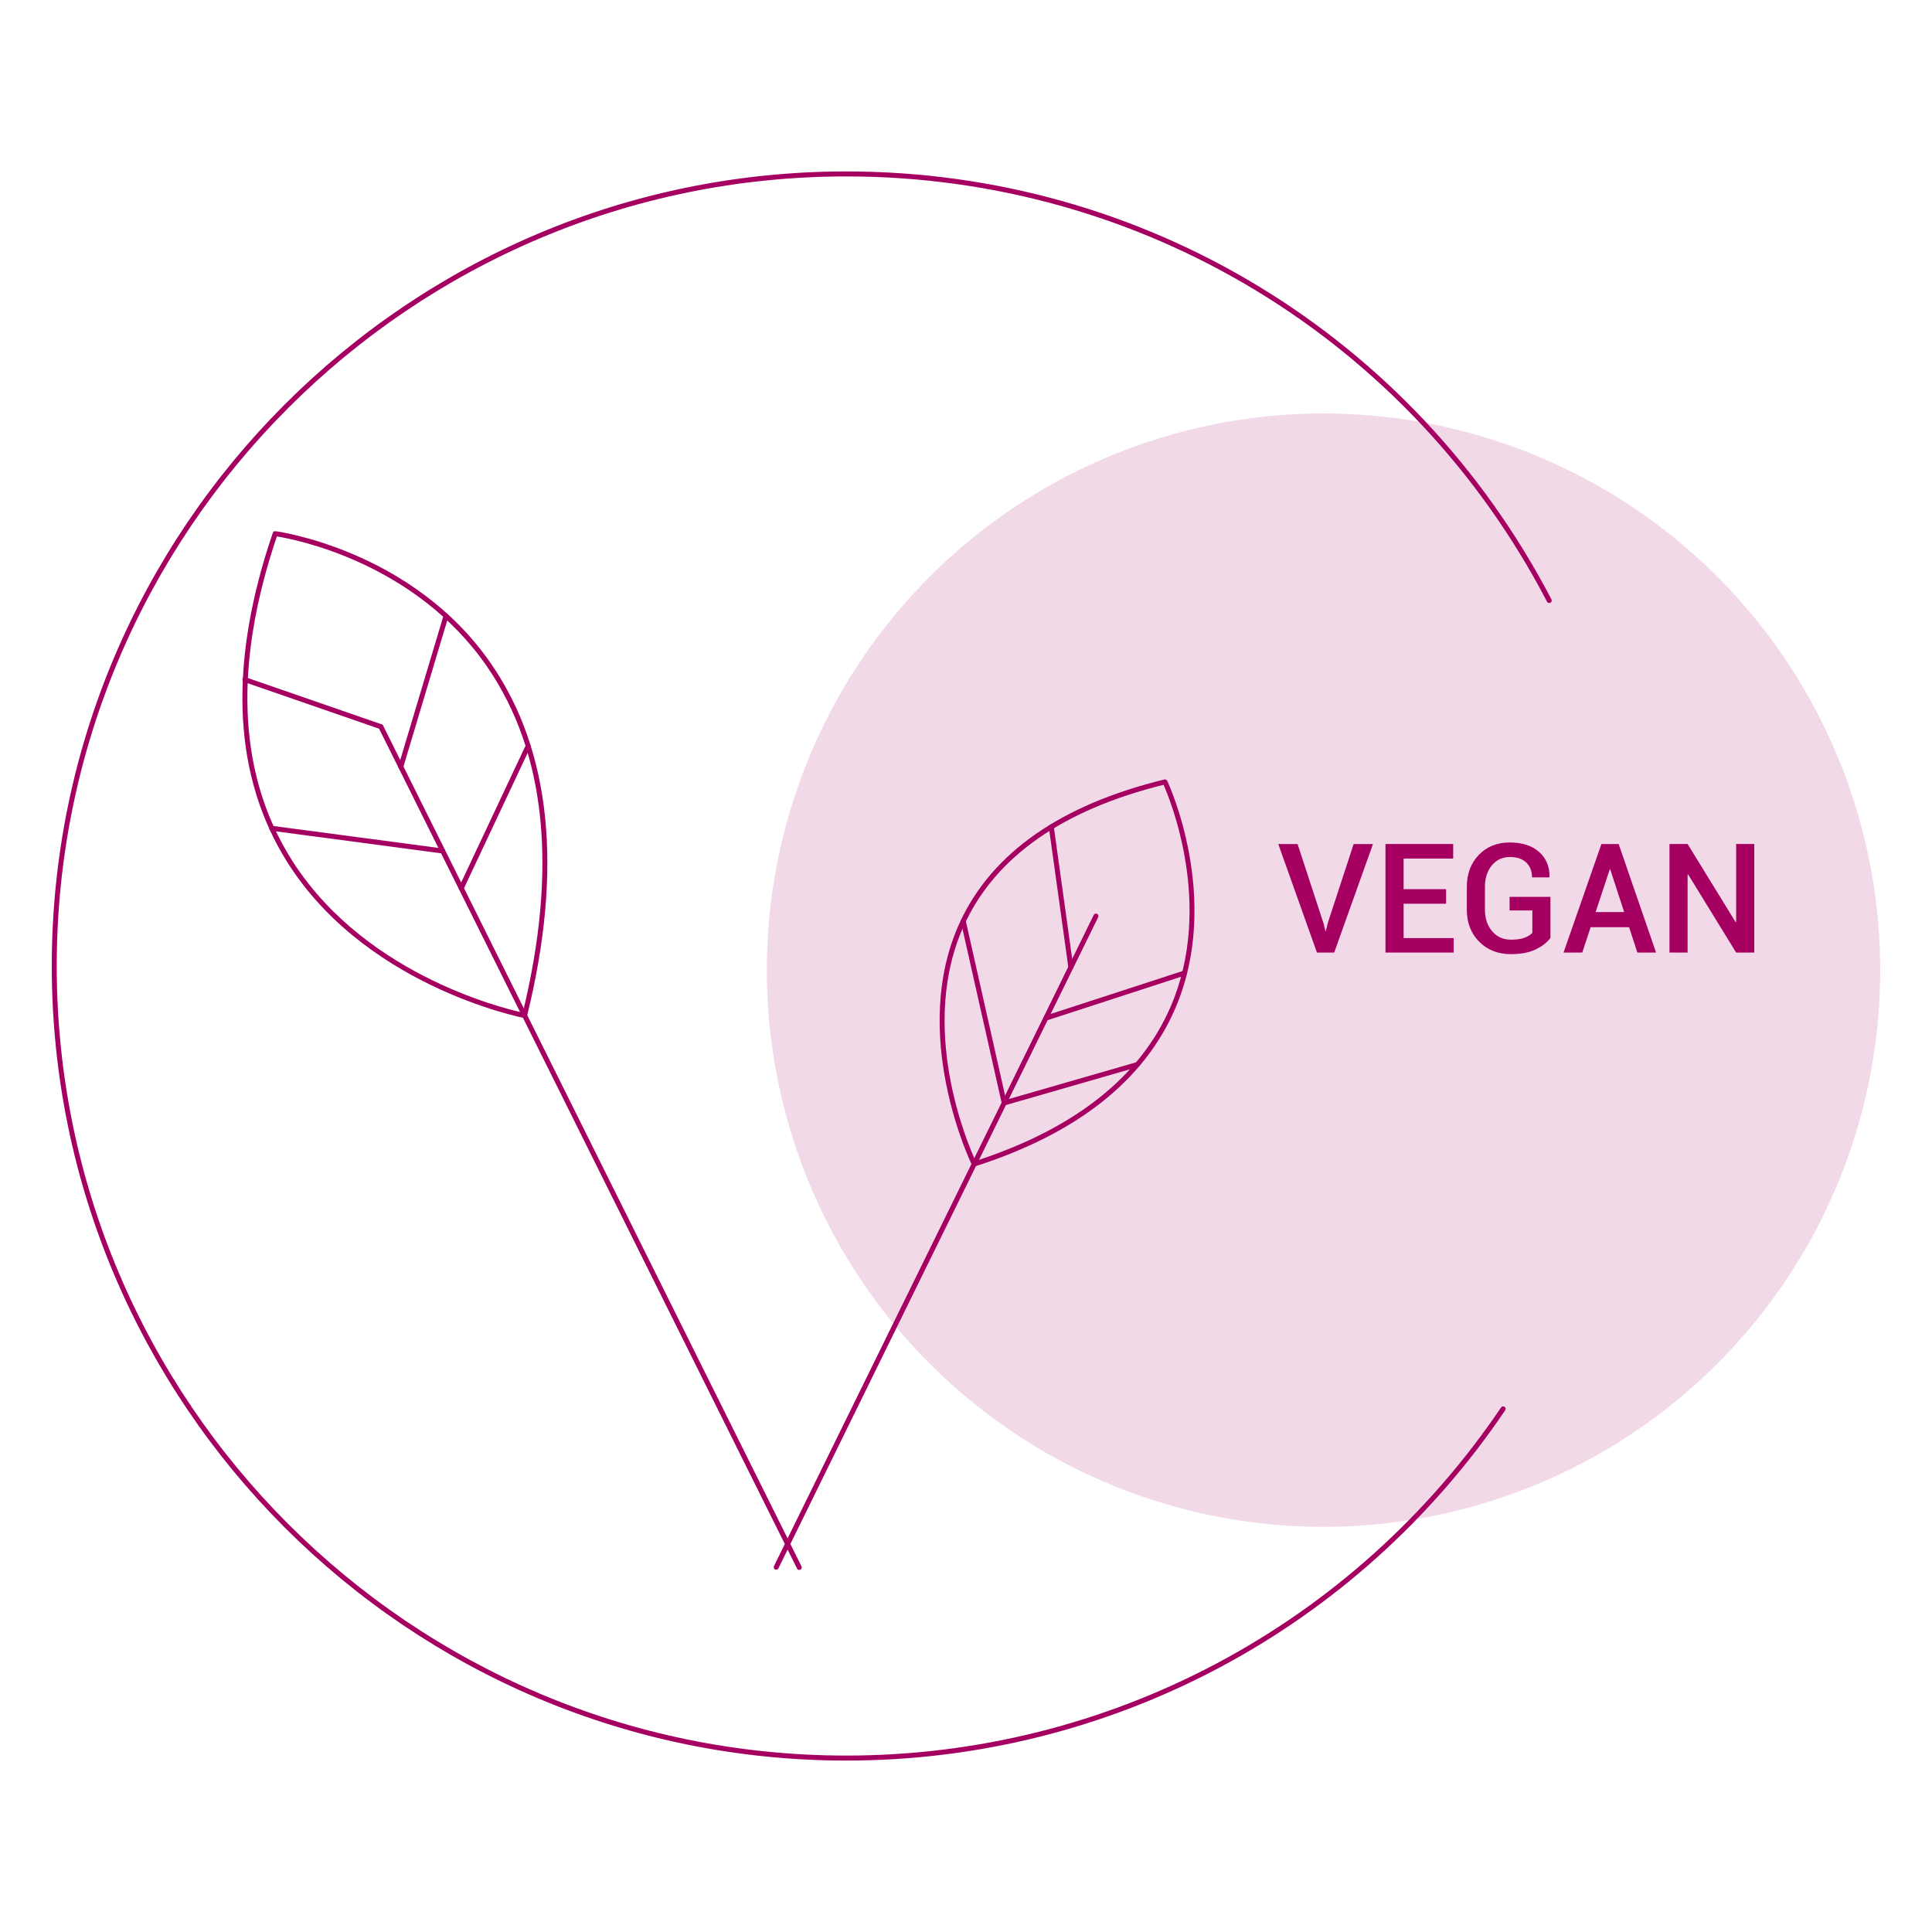 <?xml version="1.0" encoding="UTF-8"?><svg id="Layer_1" xmlns="http://www.w3.org/2000/svg" width="712" height="712" viewBox="0 0 712 712"><g><g opacity=".15"><circle cx="487.76" cy="357.53" r="205.16" transform="translate(-109.95 449.62) rotate(-45)" fill="#a50061"/></g><g><path d="M311.9,648.82c-161.46,0-292.82-131.36-292.82-292.82S150.44,63.18,311.9,63.18c109.6,0,209.17,60.43,259.85,157.71,.23,.45,.06,1-.39,1.24-.45,.23-1,.06-1.23-.39-50.37-96.67-149.31-156.72-258.23-156.72C151.45,65.01,20.91,195.55,20.91,356s130.54,290.98,290.99,290.98c96.82,0,187.02-47.96,241.29-128.29,.28-.42,.85-.53,1.27-.24,.42,.28,.53,.85,.25,1.27-54.61,80.84-145.38,129.1-242.81,129.1Z" fill="#a50061"/><g><path d="M294.55,578.56c-.34,0-.66-.19-.82-.51L139.54,268.21c-.23-.45-.04-1,.41-1.23,.45-.23,1-.04,1.23,.41l154.19,309.84c.23,.45,.04,1-.41,1.23-.13,.07-.27,.1-.41,.1Z" fill="#a50061"/><path d="M286.05,578.49c-.13,0-.27-.03-.4-.09-.45-.22-.64-.77-.42-1.23l117.85-239.98c.22-.45,.77-.64,1.22-.42,.45,.22,.64,.77,.42,1.23l-117.85,239.98c-.16,.32-.48,.51-.82,.51Z" fill="#a50061"/><path d="M193.34,375.18c-.06,0-.11,0-.17-.02-.6-.11-60.72-11.83-89.06-60.34-18.43-31.54-19.63-71.4-3.57-118.45,.14-.41,.56-.67,.98-.61,.5,.06,50.56,6.8,79.55,48.98,22.04,32.06,26.46,75.71,13.15,129.74-.1,.42-.47,.7-.89,.7ZM102.03,197.69c-15.62,46.21-14.39,85.3,3.65,116.2,26.08,44.66,79.59,57.69,86.98,59.3,12.92-53.09,8.52-95.95-13.08-127.39-26.6-38.72-71.28-47.11-77.55-48.11Z" fill="#a50061"/><path d="M359.03,429.89c-.34,0-.66-.19-.82-.51-.24-.48-23.54-48.47-4.35-89.71,11.86-25.48,37.18-43.12,75.25-52.41,.42-.11,.85,.1,1.04,.49,.21,.43,20.4,43.45,2.96,83.91-11.46,26.59-36.29,46.17-73.81,58.19-.09,.03-.19,.04-.28,.04Zm69.78-140.67c-37.09,9.21-61.74,26.44-73.28,51.23-17.57,37.73,1.2,81.34,3.99,87.41,36.55-11.87,60.74-31.01,71.91-56.91,15.93-36.93-.15-76.14-2.62-81.73Z" fill="#a50061"/><path d="M147.71,283.49c-.09,0-.18-.01-.26-.04-.48-.14-.76-.65-.61-1.14l16.66-55.6c.15-.48,.65-.77,1.14-.61,.48,.14,.76,.65,.61,1.14l-16.66,55.6c-.12,.4-.48,.65-.88,.65Z" fill="#a50061"/><path d="M140.36,268.72c-.1,0-.2-.02-.3-.05l-50.11-17.34c-.48-.17-.73-.69-.57-1.16,.17-.48,.68-.73,1.16-.57l50.11,17.34c.48,.17,.73,.69,.57,1.16-.13,.38-.49,.62-.87,.62Z" fill="#a50061"/><path d="M169.98,328.26c-.13,0-.26-.03-.39-.09-.46-.21-.65-.76-.44-1.22l24.65-52.4c.22-.46,.76-.65,1.22-.44s.65,.76,.44,1.22l-24.65,52.4c-.16,.33-.49,.53-.83,.53Z" fill="#a50061"/><path d="M163.16,314.53s-.08,0-.12,0l-62.99-8.37c-.5-.07-.85-.53-.79-1.03,.07-.5,.53-.86,1.03-.79l62.99,8.37c.5,.07,.85,.53,.79,1.03-.06,.46-.45,.8-.91,.8Z" fill="#a50061"/><path d="M394.64,357.37c-.45,0-.84-.33-.91-.79l-7.2-51.73c-.07-.5,.28-.96,.78-1.03,.5-.07,.96,.28,1.03,.78l7.2,51.73c.07,.5-.28,.96-.78,1.03-.04,0-.08,0-.13,0Z" fill="#a50061"/><path d="M385.44,376.12c-.39,0-.74-.24-.87-.63-.16-.48,.11-1,.59-1.15l51.14-16.64c.48-.16,1,.11,1.15,.59,.16,.48-.11,1-.59,1.15l-51.14,16.64c-.09,.03-.19,.04-.28,.04Z" fill="#a50061"/><path d="M370.08,407.38c-.42,0-.8-.29-.89-.72l-15.09-67.04c-.11-.49,.2-.98,.69-1.09,.49-.1,.98,.2,1.09,.69l15.09,67.04c.11,.49-.2,.98-.69,1.09-.07,.01-.13,.02-.2,.02Z" fill="#a50061"/><path d="M370.08,407.38c-.4,0-.76-.26-.88-.66-.14-.49,.14-.99,.63-1.13l49.07-14.15c.49-.14,.99,.14,1.13,.63,.14,.49-.14,.99-.63,1.13l-49.07,14.15c-.08,.03-.17,.04-.25,.04Z" fill="#a50061"/></g></g></g><g><path d="M487.74,340.2l.71,2.91h.16l.69-2.86,9.56-29.2h7.12l-14.29,40h-6.35l-14.26-40h7.12l9.53,29.15Z" fill="#a50061"/><path d="M532.93,333.05h-15.66v12.66h18.46v5.33h-25.14v-40h24.95v5.36h-18.27v11.29h15.66v5.36Z" fill="#a50061"/><path d="M571.39,345.64c-1.1,1.56-2.85,2.94-5.26,4.16-2.41,1.22-5.52,1.83-9.33,1.83-4.72,0-8.61-1.52-11.66-4.57-3.05-3.05-4.57-6.99-4.57-11.83v-8.35c0-4.83,1.47-8.78,4.42-11.83s6.74-4.57,11.37-4.57,8.28,1.17,10.88,3.52c2.6,2.34,3.86,5.4,3.79,9.18l-.08,.16h-6.35c0-2.25-.7-4.07-2.1-5.44-1.4-1.37-3.41-2.06-6.03-2.06-2.77,0-4.99,1.03-6.69,3.1-1.69,2.07-2.54,4.7-2.54,7.88v8.41c0,3.22,.88,5.88,2.65,7.95,1.77,2.08,4.07,3.12,6.91,3.12,2.14,0,3.84-.24,5.08-.73s2.19-1.08,2.83-1.77v-8.27h-8.38v-5h15.05v15.11Z" fill="#a50061"/><path d="M600.37,341.71h-14.18l-3.08,9.34h-6.9l13.96-40h6.35l13.79,40h-6.89l-3.05-9.34Zm-12.34-5.58h10.52l-5.14-15.77h-.16l-5.22,15.77Z" fill="#a50061"/><path d="M646.5,351.05h-6.68l-17.72-28.82-.17,.05v28.76h-6.68v-40h6.68l17.72,28.82,.17-.06v-28.76h6.68v40Z" fill="#a50061"/></g></svg>